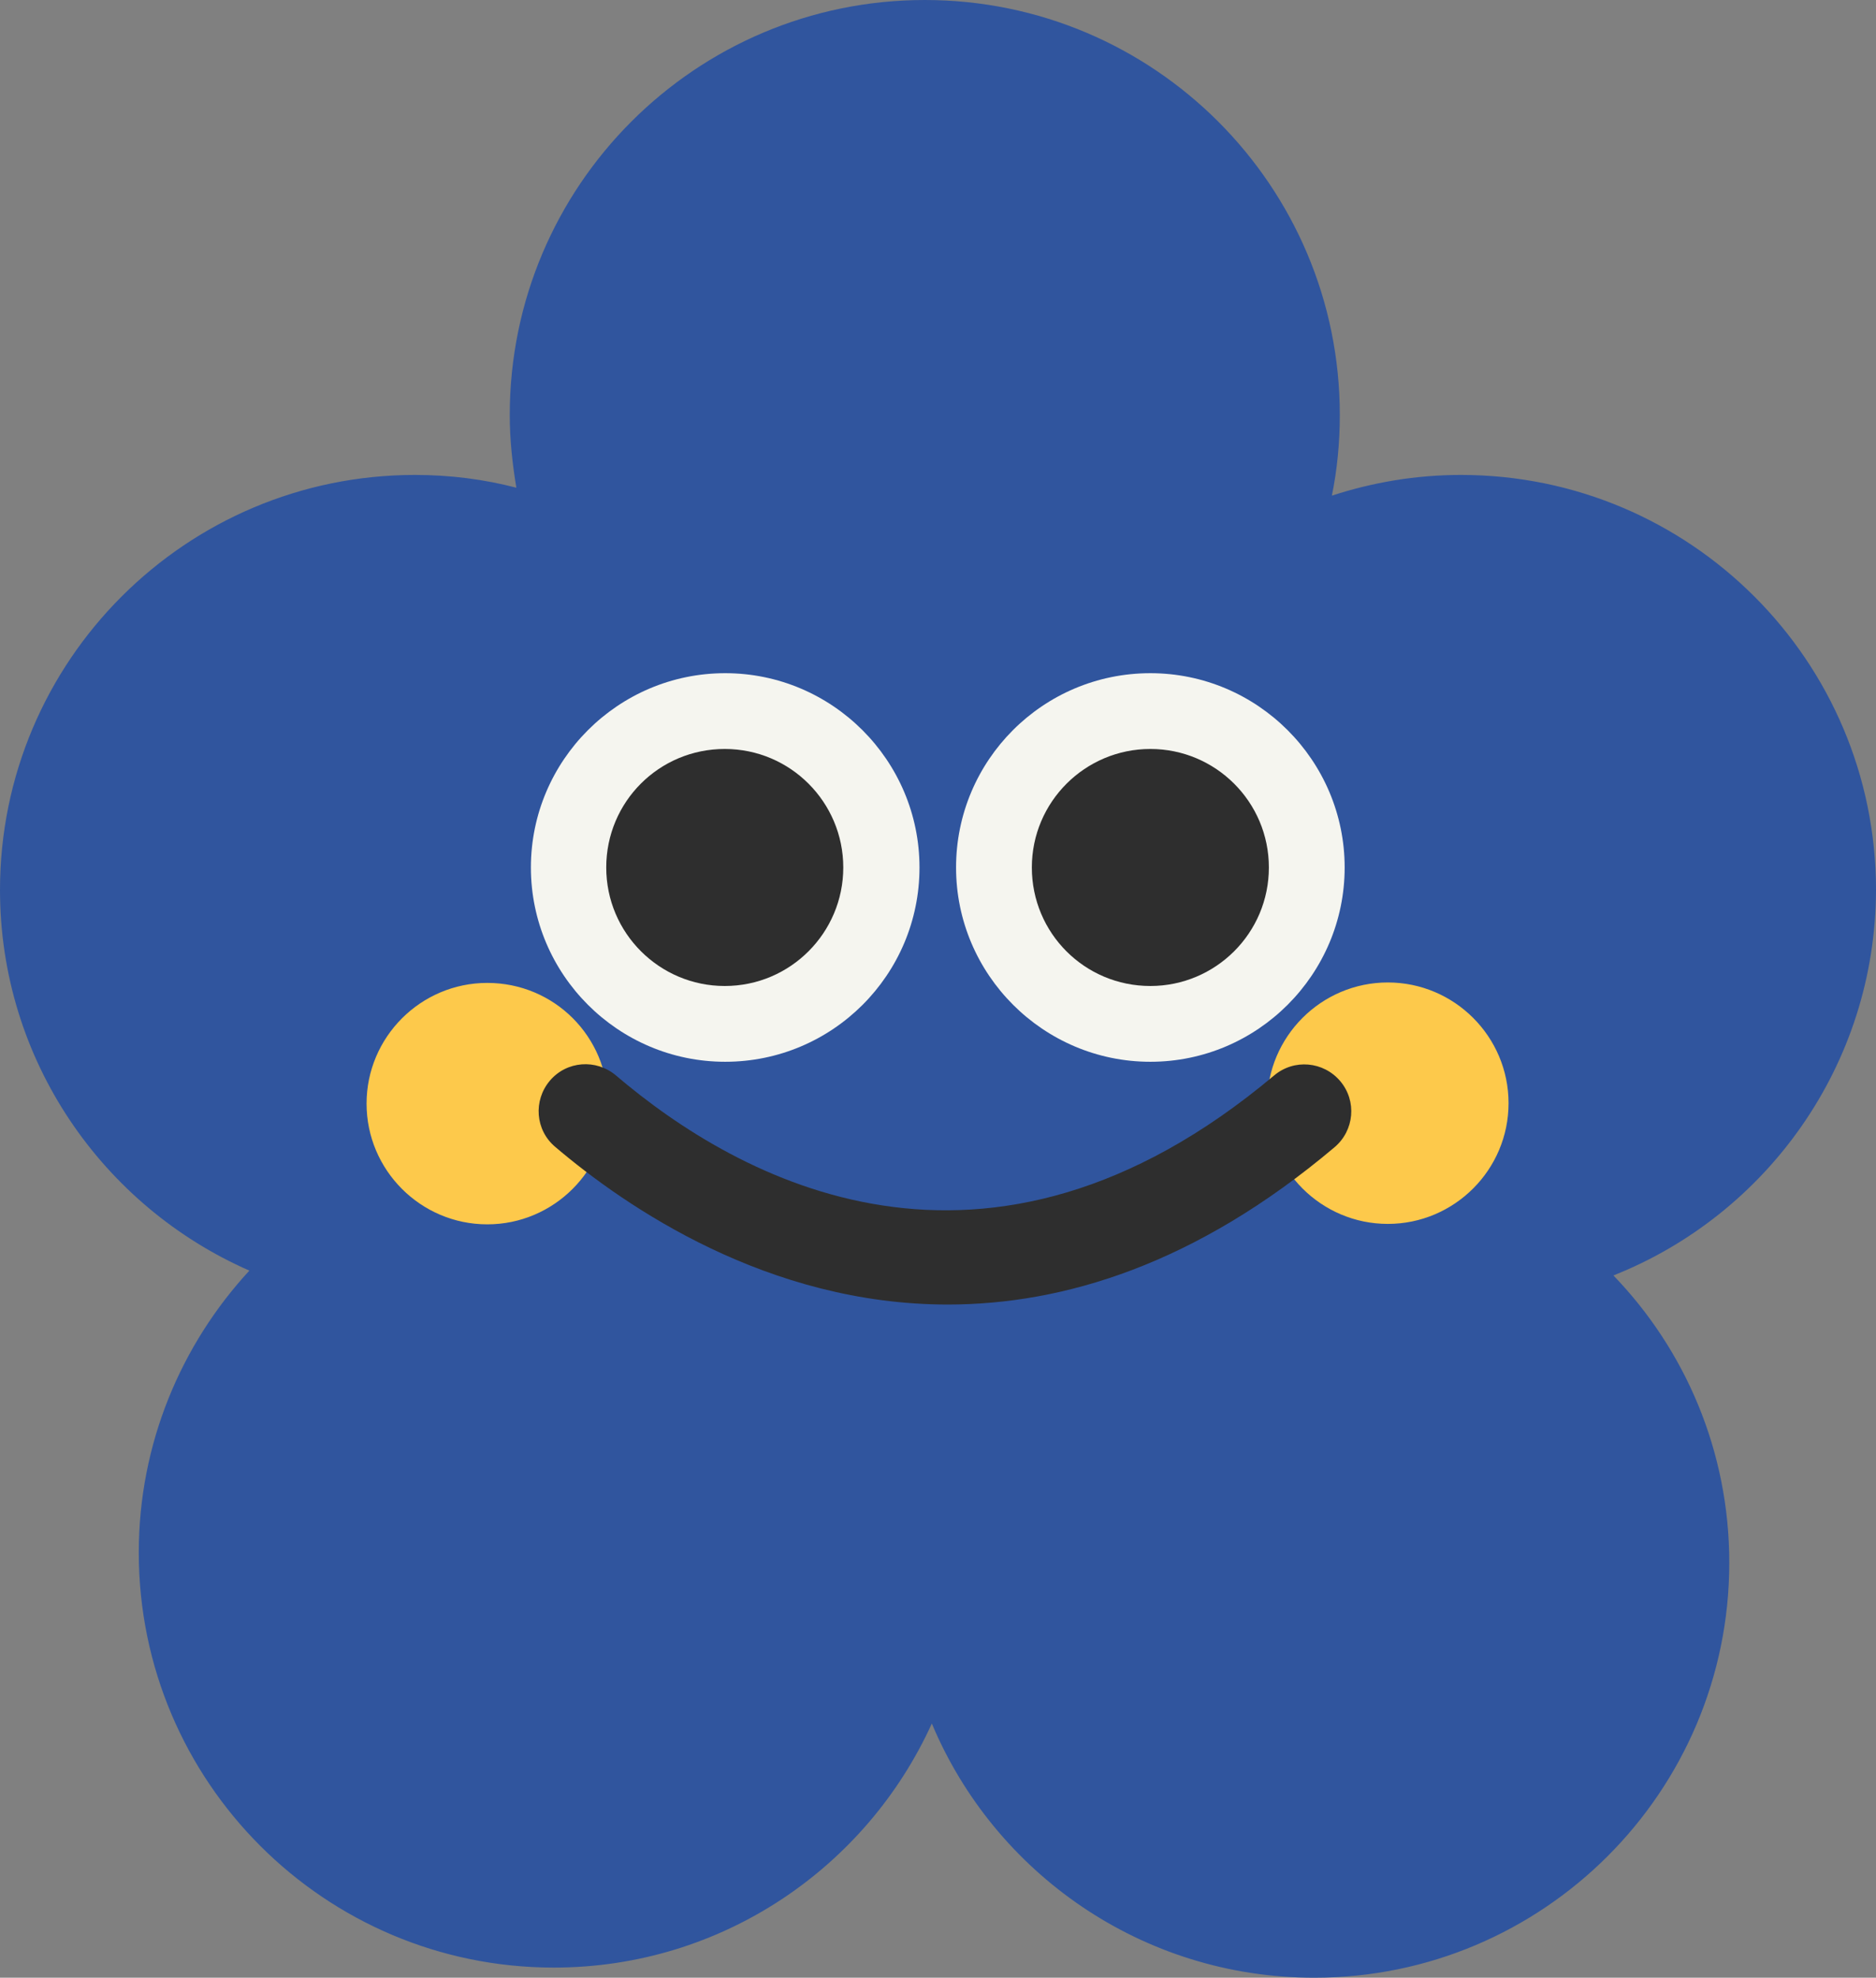 <?xml version="1.0" encoding="UTF-8" standalone="no"?><svg xmlns="http://www.w3.org/2000/svg" xmlns:xlink="http://www.w3.org/1999/xlink" fill="#2e2e2e" height="448.9" preserveAspectRatio="xMidYMid meet" version="1" viewBox="0.0 0.0 425.8 448.9" width="425.8" zoomAndPan="magnify"><rect x="0.0" y="0.0" width="425.8" height="448.9" fill="#808080" stroke="none"/><g id="change1_1"><path d="M366.2,289.5c16.3,16.9,26.3,39.9,26.3,65.2c0,52-42.2,94.2-94.2,94.2c-39.1,0-72.6-23.8-86.8-57.7 c-14.8,32.6-47.6,55.4-85.8,55.4c-52,0-94.2-42.2-94.2-94.2c0-24.7,9.6-47.2,25.1-64C23.3,273.8,0,240.6,0,202 c0-52,42.2-94.2,94.2-94.2c8,0,15.7,1,23,2.9c-0.9-5.4-1.5-10.9-1.5-16.5c0-52,42.2-94.2,94.2-94.2c52,0,94.2,42.2,94.2,94.2 c0,6.3-0.6,12.4-1.8,18.3c9.2-3,19-4.7,29.3-4.7c52,0,94.2,42.2,94.2,94.2C425.7,241.7,401,275.7,366.2,289.5z" fill="#30559e"/></g><g id="change2_1"><path d="M208.7,196.9c0,24.4-19.8,44.1-44.1,44.1s-44.1-19.8-44.1-44.1s19.8-44.1,44.1-44.1S208.7,172.6,208.7,196.9 z M261.1,152.8c-24.4,0-44.1,19.8-44.1,44.1s19.8,44.1,44.1,44.1s44.1-19.8,44.1-44.1S285.4,152.8,261.1,152.8z" fill="#f5f5ef"/></g><g id="change3_1"><path d="M342.4,250.4c0,15.1-12.3,27.4-27.4,27.4s-27.4-12.3-27.4-27.4c0-15.1,12.3-27.4,27.4-27.4 S342.4,235.3,342.4,250.4z M110.6,223.1c-15.1,0-27.4,12.3-27.4,27.4c0,15.1,12.3,27.4,27.4,27.4s27.4-12.3,27.4-27.4 C138,235.3,125.8,223.1,110.6,223.1z" fill="#fdc94b"/></g><g id="change4_1"><path d="M215.1,296.1c-40.8,0-73-22.1-89.1-35.8c-4.5-3.8-5-10.5-1.2-15c3.8-4.5,10.5-5,15-1.2c27.7,23.6,83.8,55.1,149.4,0 c4.5-3.8,11.2-3.2,15,1.3c3.8,4.5,3.2,11.2-1.3,15C271.4,287,241.4,296.1,215.1,296.1z" fill="inherit"/></g><g id="change4_2"><path d="M191.4,196.9c0,14.8-12,26.9-26.9,26.9c-14.8,0-26.9-12-26.9-26.9s12-26.9,26.9-26.9C179.4,170,191.4,182.1,191.4,196.9z M261.1,170c-14.8,0-26.9,12-26.9,26.9s12,26.9,26.9,26.9c14.8,0,26.9-12,26.9-26.9S275.9,170,261.1,170z" fill="inherit"/></g></svg>